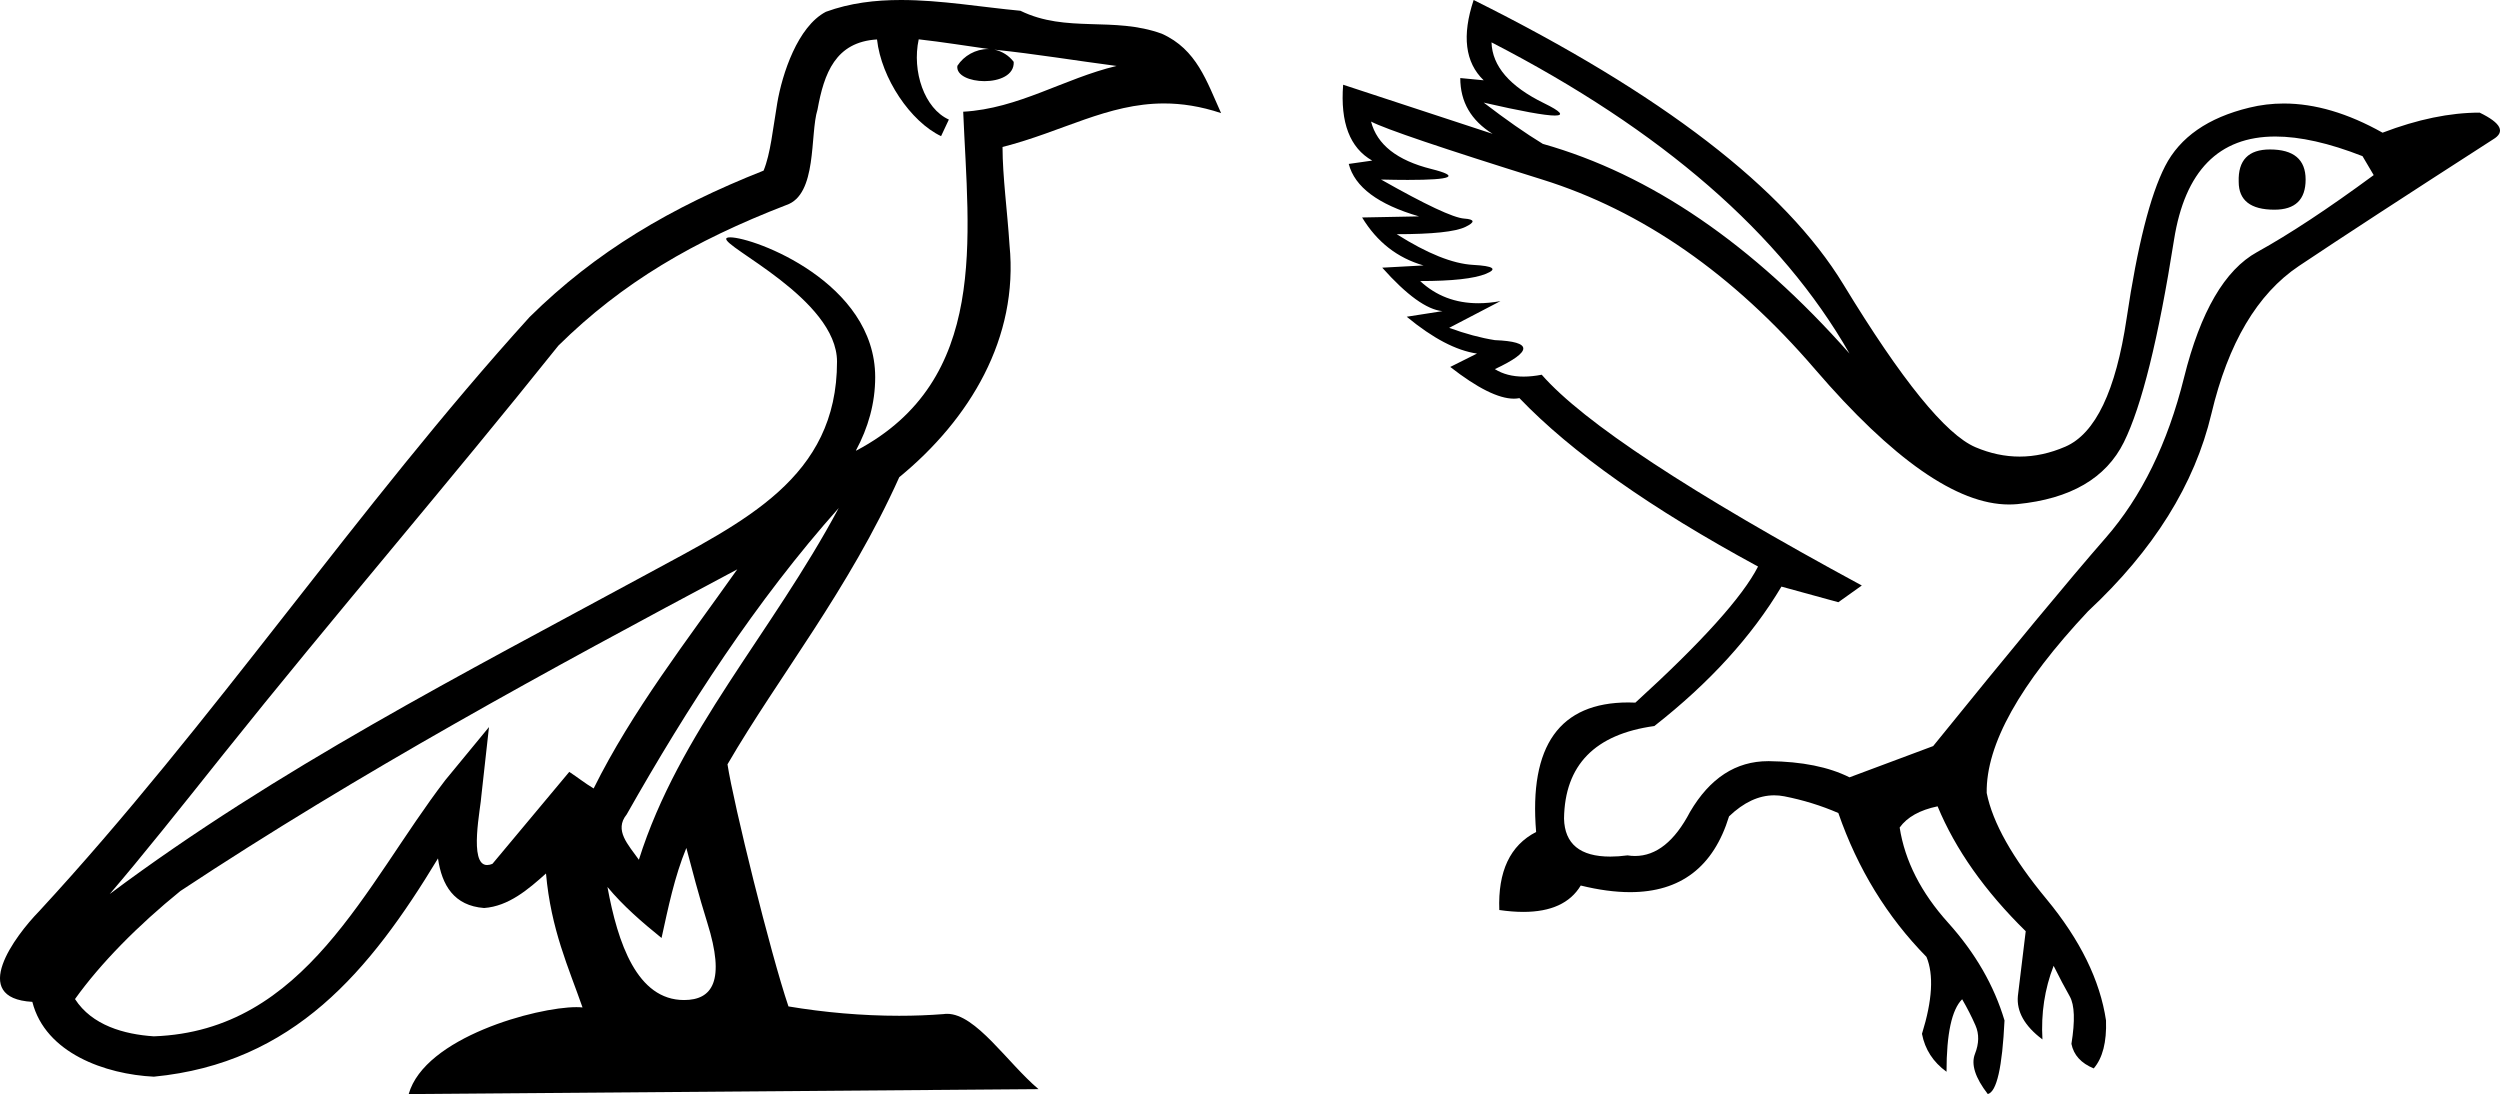 <?xml version="1.0" encoding="UTF-8" standalone="yes"?> <svg xmlns="http://www.w3.org/2000/svg" xmlns:xlink="http://www.w3.org/1999/xlink" width="41.131" height="18.0"><path d="M 37.346 2.459 Q 37.933 2.459 37.933 2.954 Q 37.933 3.45 37.42 3.45 Q 36.832 3.45 36.832 2.991 Q 36.814 2.459 37.346 2.459 ZM 24.539 0.697 Q 24.557 1.284 25.401 1.697 Q 25.819 1.901 25.581 1.901 Q 25.338 1.901 24.41 1.688 L 24.41 1.688 Q 24.961 2.11 25.383 2.367 Q 28.043 3.119 30.429 5.817 Q 28.741 2.862 24.539 0.697 ZM 22.557 2 Q 22.704 2.569 23.548 2.78 Q 24.267 2.96 23.162 2.96 Q 22.97 2.96 22.722 2.954 L 22.722 2.954 Q 23.823 3.578 24.089 3.596 Q 24.355 3.615 24.108 3.734 Q 23.86 3.853 22.979 3.853 Q 23.732 4.33 24.236 4.358 Q 24.741 4.385 24.447 4.505 Q 24.154 4.624 23.365 4.624 Q 23.757 4.989 24.322 4.989 Q 24.496 4.989 24.686 4.954 L 24.686 4.954 L 23.842 5.394 Q 24.245 5.541 24.594 5.596 Q 25.53 5.633 24.594 6.073 Q 24.79 6.196 25.067 6.196 Q 25.206 6.196 25.365 6.165 Q 26.392 7.339 30.631 9.633 L 30.245 9.908 L 29.309 9.651 Q 28.576 10.881 27.218 11.945 Q 25.75 12.147 25.732 13.468 Q 25.747 14.093 26.494 14.093 Q 26.624 14.093 26.777 14.073 Q 26.839 14.083 26.899 14.083 Q 27.426 14.083 27.805 13.358 Q 28.295 12.523 29.09 12.523 Q 29.099 12.523 29.108 12.523 Q 29.915 12.532 30.429 12.789 L 31.805 12.275 Q 33.75 9.872 34.64 8.853 Q 35.53 7.835 35.933 6.211 Q 36.337 4.587 37.135 4.147 Q 37.933 3.706 39.053 2.881 L 38.869 2.569 Q 38.044 2.246 37.435 2.246 Q 36.037 2.246 35.768 3.945 Q 35.383 6.385 34.943 7.275 Q 34.502 8.165 33.19 8.294 Q 33.122 8.3 33.052 8.3 Q 31.774 8.3 29.86 6.073 Q 27.842 3.725 25.374 2.954 Q 22.906 2.183 22.557 2 ZM 24.245 0.0 Q 28.887 2.312 30.328 4.679 Q 31.768 7.046 32.502 7.358 Q 32.864 7.512 33.228 7.512 Q 33.602 7.512 33.979 7.349 Q 34.722 7.028 34.988 5.239 Q 35.254 3.45 35.621 2.734 Q 35.988 2.018 37.007 1.771 Q 37.284 1.703 37.574 1.703 Q 38.345 1.703 39.199 2.183 Q 40.062 1.853 40.796 1.853 Q 41.328 2.11 41.016 2.294 Q 38.851 3.688 37.823 4.376 Q 36.796 5.064 36.383 6.807 Q 35.97 8.55 34.355 10.055 Q 32.667 11.853 32.686 13.046 Q 32.832 13.78 33.667 14.789 Q 34.502 15.798 34.649 16.789 Q 34.667 17.321 34.447 17.578 Q 34.135 17.45 34.08 17.174 Q 34.172 16.606 34.053 16.394 Q 33.933 16.183 33.787 15.89 Q 33.566 16.459 33.603 17.101 Q 33.163 16.771 33.199 16.385 L 33.328 15.321 Q 32.319 14.33 31.878 13.266 Q 31.438 13.358 31.254 13.615 Q 31.383 14.44 32.053 15.183 Q 32.722 15.927 32.979 16.789 Q 32.924 17.945 32.704 18 Q 32.392 17.596 32.493 17.339 Q 32.594 17.083 32.502 16.872 Q 32.41 16.661 32.282 16.44 Q 32.025 16.697 32.025 17.633 Q 31.695 17.394 31.621 17.009 Q 31.878 16.183 31.695 15.743 Q 30.722 14.752 30.245 13.376 Q 29.823 13.193 29.355 13.101 Q 29.272 13.085 29.189 13.085 Q 28.809 13.085 28.447 13.431 Q 28.065 14.678 26.819 14.678 Q 26.45 14.678 26.007 14.569 Q 25.746 15.003 25.062 15.003 Q 24.88 15.003 24.667 14.972 Q 24.631 14.018 25.273 13.688 Q 25.095 11.557 26.791 11.557 Q 26.847 11.557 26.906 11.56 Q 28.539 10.073 28.924 9.321 Q 26.282 7.89 24.998 6.55 Q 24.955 6.559 24.907 6.559 Q 24.529 6.559 23.86 6.037 L 24.3 5.817 Q 23.787 5.743 23.144 5.211 L 23.732 5.119 Q 23.346 5.083 22.741 4.404 L 23.42 4.367 Q 22.777 4.183 22.41 3.578 L 23.346 3.56 Q 22.337 3.266 22.19 2.697 L 22.576 2.642 Q 22.025 2.33 22.098 1.394 L 22.098 1.394 L 24.557 2.202 Q 24.025 1.872 24.025 1.284 L 24.025 1.284 L 24.41 1.321 Q 23.952 0.881 24.245 0.0 Z" style="fill:#000000;stroke:none"></path><path d="M 13.799 8.358 L 13.799 8.358 C 12.439 9.886 11.313 11.629 10.31 13.4 C 10.099 13.66 10.337 13.898 10.511 14.145 C 11.172 12.046 12.693 10.426 13.799 8.358 ZM 15.115 0.647 C 15.001 1.176 15.21 1.787 15.611 1.967 L 15.483 2.24 C 14.982 2.002 14.5 1.289 14.429 0.649 C 13.745 0.69 13.558 1.205 13.45 1.803 C 13.322 2.211 13.452 3.203 12.935 3.374 C 11.405 3.966 10.237 4.651 9.187 5.686 C 7.377 7.95 5.485 10.143 3.674 12.41 C 2.971 13.292 2.328 14.1 1.805 14.709 C 4.555 12.654 7.627 11.082 10.641 9.448 C 12.243 8.578 13.771 7.866 13.771 5.95 C 13.771 4.92 11.872 4.056 11.95 3.922 C 11.957 3.911 11.979 3.905 12.014 3.905 C 12.403 3.905 14.399 4.645 14.399 6.205 C 14.399 6.637 14.283 7.038 14.082 7.412 C 14.085 7.412 14.088 7.412 14.091 7.412 C 16.28 6.252 15.932 3.906 15.847 1.838 C 16.757 1.788 17.506 1.291 18.37 1.085 C 17.7 0.998 17.032 0.886 16.36 0.817 L 16.36 0.817 C 16.486 0.842 16.602 0.916 16.678 1.018 C 16.689 1.238 16.44 1.335 16.197 1.335 C 15.96 1.335 15.728 1.243 15.751 1.083 C 15.858 0.916 16.054 0.807 16.254 0.807 C 16.259 0.807 16.265 0.807 16.271 0.807 C 15.937 0.76 15.492 0.689 15.115 0.647 ZM 11.292 13.951 C 11.096 14.427 10.994 14.932 10.884 15.432 C 10.565 15.174 10.256 14.908 9.994 14.593 L 9.994 14.593 C 10.164 15.519 10.482 16.453 11.254 16.453 C 11.721 16.453 11.937 16.138 11.637 15.182 C 11.496 14.731 11.384 14.3 11.292 13.951 ZM 12.13 9.367 L 12.13 9.367 C 9.009 11.029 5.919 12.708 2.968 14.659 C 2.273 15.222 1.653 15.85 1.234 16.437 C 1.512 16.869 2.042 17.018 2.531 17.05 C 5.029 16.963 6.007 14.555 7.327 12.834 L 8.045 11.962 L 7.921 13.079 C 7.912 13.281 7.706 14.232 8.013 14.232 C 8.039 14.232 8.069 14.226 8.103 14.211 L 9.366 12.699 C 9.501 12.788 9.628 12.889 9.767 12.972 C 10.394 11.705 11.31 10.525 12.13 9.367 ZM 14.823 0.0 C 15.479 0.0 16.151 0.118 16.788 0.177 C 17.548 0.548 18.318 0.265 19.115 0.555 C 19.69 0.813 19.852 1.337 20.09 1.861 C 19.751 1.748 19.442 1.702 19.151 1.702 C 18.223 1.702 17.475 2.169 16.494 2.418 C 16.495 2.911 16.573 3.47 16.609 4.033 C 16.761 5.559 15.957 6.898 14.795 7.851 C 13.962 9.706 12.81 11.128 11.969 12.575 C 12.069 13.225 12.674 15.678 12.972 16.558 C 13.556 16.656 14.18 16.712 14.793 16.712 C 15.04 16.712 15.286 16.703 15.527 16.684 C 15.545 16.681 15.564 16.68 15.583 16.68 C 16.056 16.68 16.576 17.488 17.086 17.919 L 6.724 18 C 6.988 17.066 8.829 16.57 9.483 16.57 C 9.521 16.57 9.555 16.572 9.584 16.575 C 9.353 15.914 9.065 15.294 8.983 14.371 C 8.694 14.63 8.369 14.91 7.965 14.939 C 7.47 14.902 7.269 14.564 7.206 14.123 C 6.085 15.977 4.831 17.491 2.531 17.714 C 1.736 17.675 0.746 17.328 0.532 16.483 C -0.523 16.424 0.25 15.396 0.642 14.994 C 3.51 11.889 5.878 8.344 8.713 5.216 C 9.804 4.139 11.037 3.411 12.563 2.807 C 12.677 2.528 12.714 2.131 12.788 1.694 C 12.869 1.217 13.123 0.437 13.588 0.194 C 13.984 0.049 14.4 0.0 14.823 0.0 Z" style="fill:#000000;stroke:none"></path></svg> 